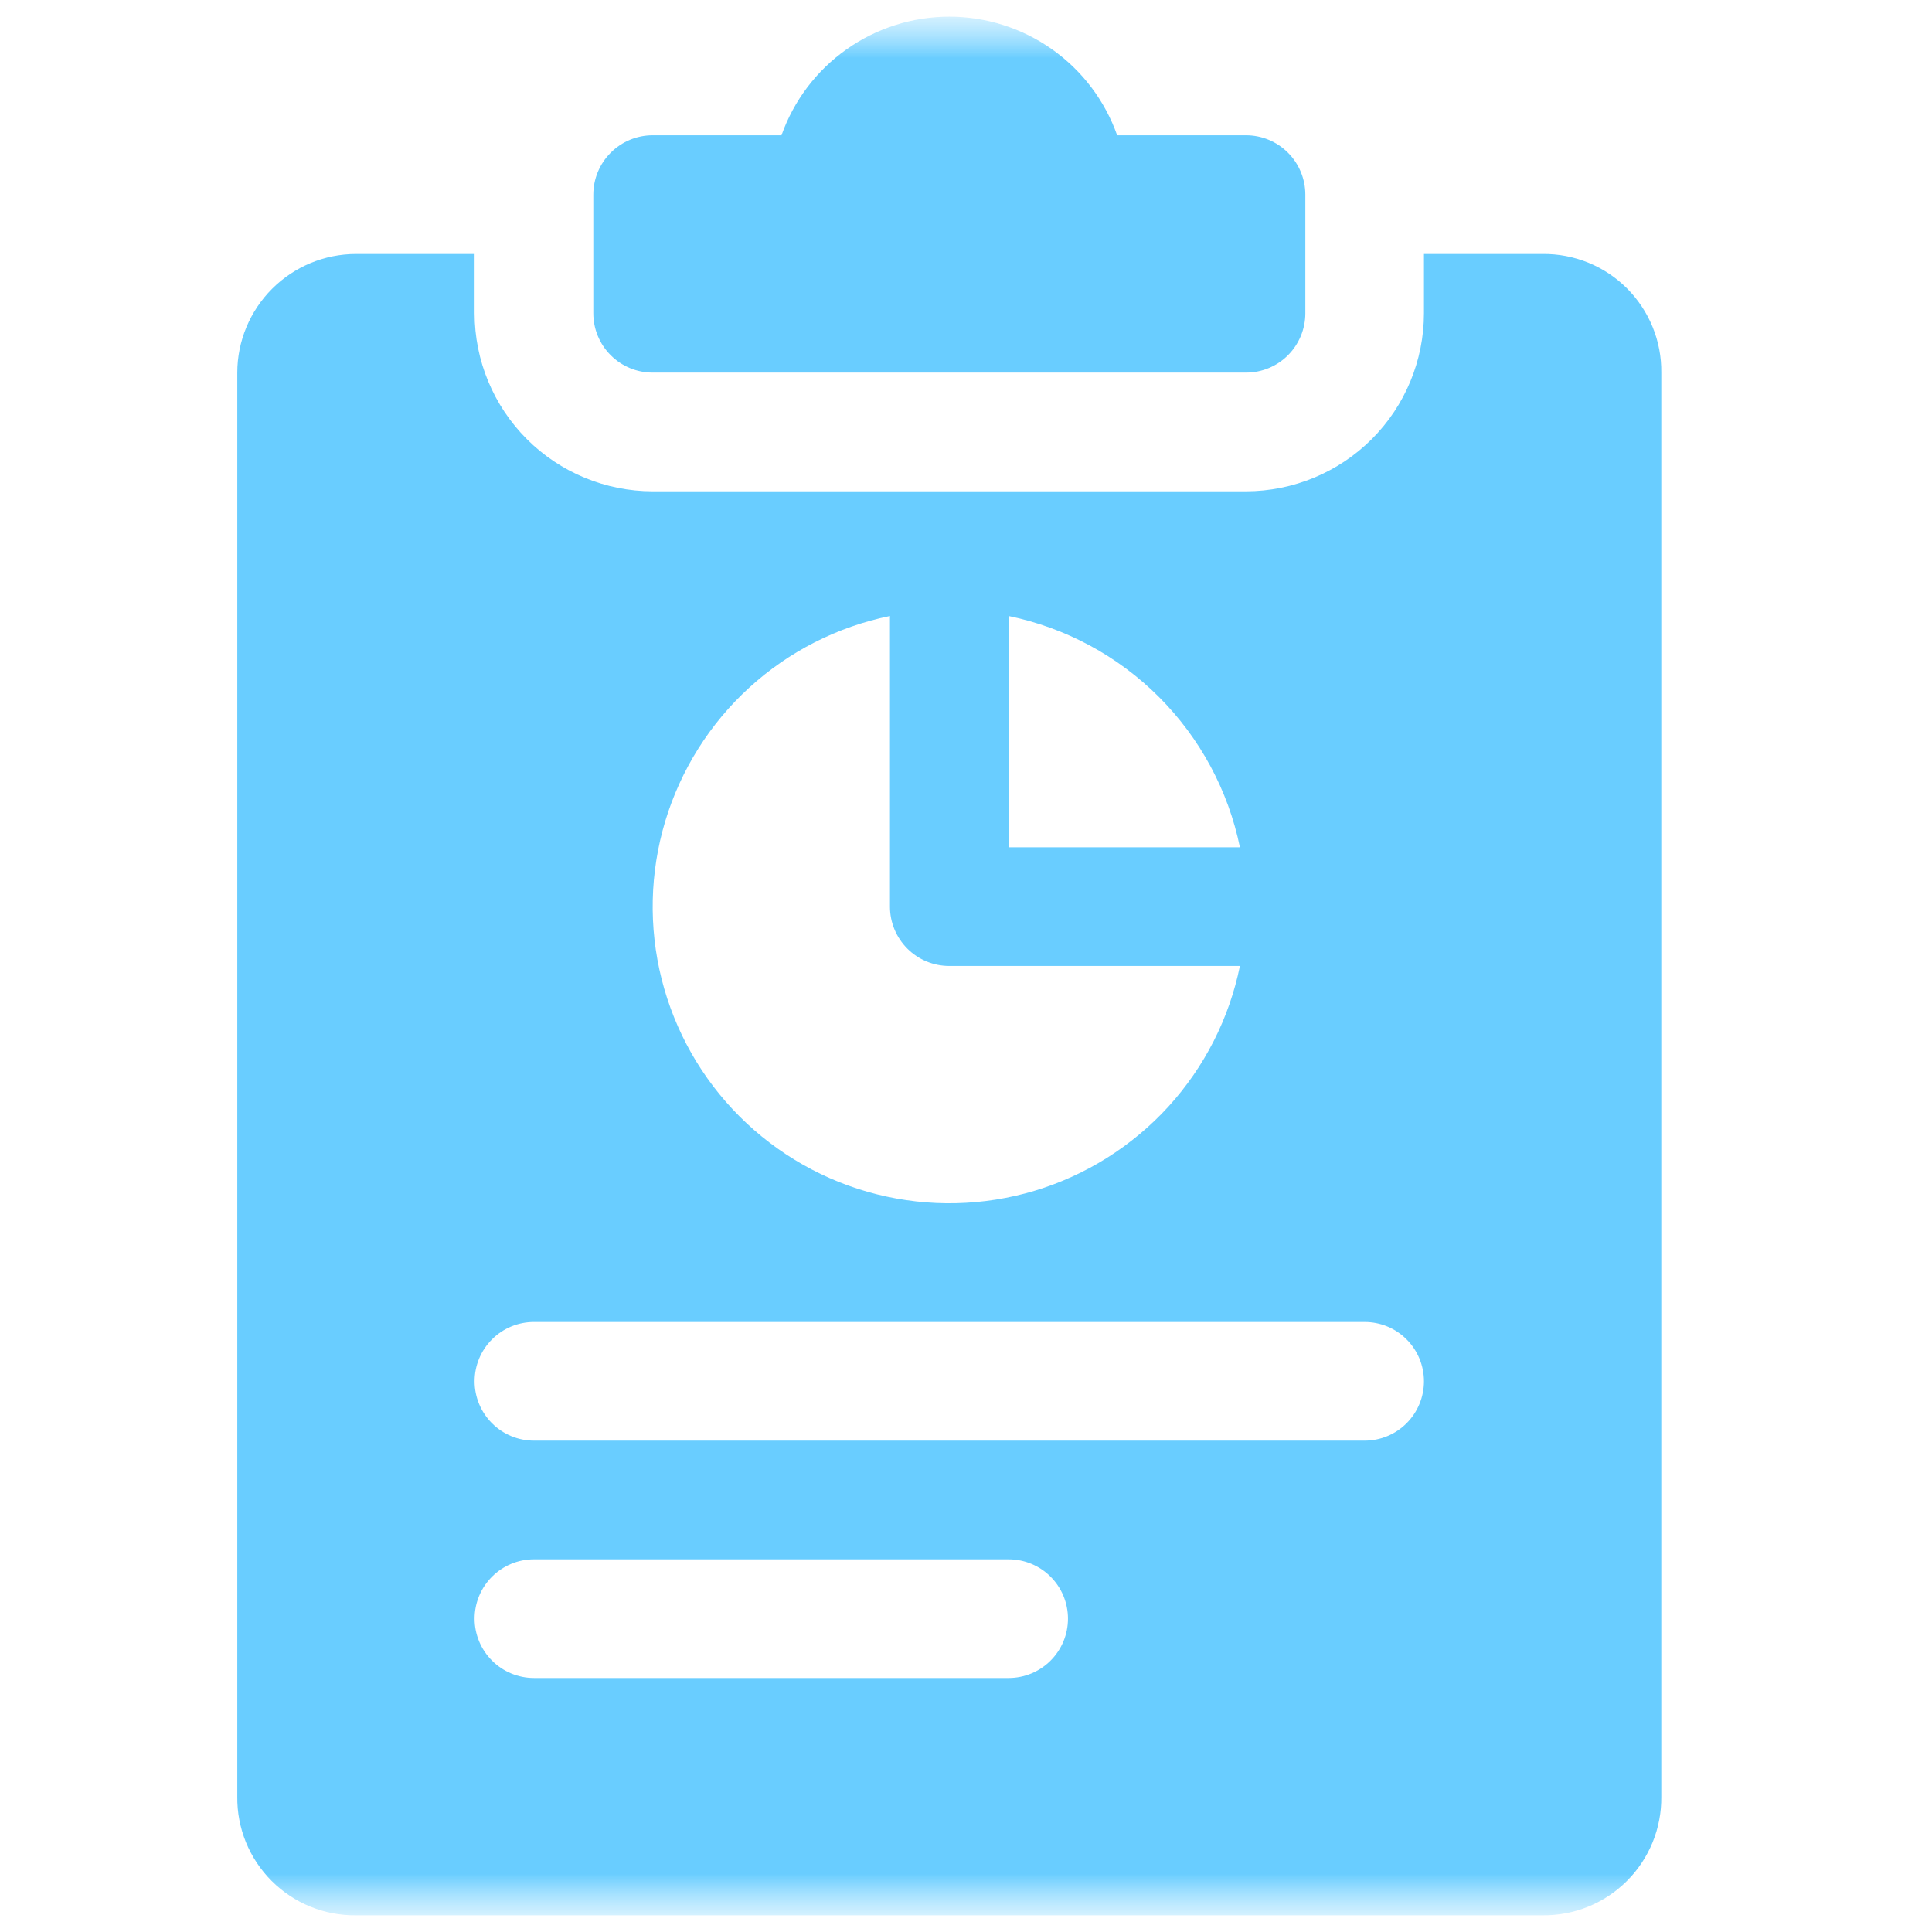 <svg width="50" height="50" viewBox="0 0 50 50" fill="none" xmlns="http://www.w3.org/2000/svg">
<g clip-path="url(#clip0_608_128)">
<mask id="mask0_608_128" style="mask-type:luminance" maskUnits="userSpaceOnUse" x="0" y="0" width="50" height="50">
<path d="M49.138 0.431H0V49.569H49.138V0.431Z" fill="white"/>
</mask>
<g mask="url(#mask0_608_128)">
<mask id="mask1_608_128" style="mask-type:luminance" maskUnits="userSpaceOnUse" x="0" y="0" width="50" height="50">
<path d="M49.138 0.429H0V49.567H49.138V0.429Z" fill="white"/>
</mask>
<g mask="url(#mask1_608_128)">
<path d="M32.247 3.501H28.912C28.594 2.603 28.006 1.826 27.228 1.276C26.449 0.726 25.52 0.431 24.569 0.431C23.616 0.431 22.687 0.726 21.909 1.276C21.13 1.826 20.543 2.603 20.225 3.501H16.891C16.483 3.501 16.094 3.663 15.806 3.951C15.517 4.239 15.355 4.63 15.355 5.037V8.108C15.355 8.515 15.517 8.906 15.806 9.194C16.094 9.482 16.483 9.643 16.891 9.643H32.247C32.654 9.643 33.044 9.482 33.332 9.194C33.62 8.906 33.782 8.515 33.782 8.108V5.037C33.782 4.63 33.62 4.239 33.332 3.951C33.044 3.663 32.654 3.501 32.247 3.501Z" fill="#69CDFF"/>
<path d="M39.923 6.573H36.852V8.108C36.851 9.33 36.365 10.5 35.502 11.364C34.637 12.228 33.467 12.713 32.245 12.715H16.89C15.669 12.713 14.498 12.228 13.634 11.364C12.771 10.5 12.284 9.33 12.283 8.108V6.573H9.212C8.398 6.574 7.618 6.898 7.042 7.474C6.467 8.049 6.142 8.83 6.141 9.644V46.497C6.136 46.902 6.213 47.303 6.365 47.678C6.518 48.052 6.745 48.393 7.031 48.679C7.317 48.965 7.657 49.191 8.032 49.344C8.407 49.496 8.808 49.573 9.212 49.568H39.923C40.327 49.573 40.729 49.496 41.104 49.344C41.479 49.191 41.819 48.965 42.105 48.679C42.391 48.393 42.617 48.052 42.77 47.678C42.923 47.303 42.999 46.902 42.994 46.497V9.644C42.999 9.239 42.923 8.838 42.77 8.463C42.617 8.089 42.391 7.748 42.105 7.462C41.819 7.176 41.479 6.95 41.104 6.797C40.729 6.645 40.327 6.568 39.923 6.573ZM26.103 15.942C27.577 16.246 28.93 16.974 29.994 18.038C31.057 19.102 31.786 20.454 32.089 21.928H26.103V15.942ZM23.032 15.942V23.464C23.032 23.871 23.194 24.262 23.482 24.55C23.77 24.838 24.16 24.999 24.567 24.999H32.089C31.812 26.358 31.171 27.616 30.236 28.641C29.3 29.665 28.105 30.416 26.778 30.816C25.45 31.215 24.038 31.247 22.692 30.908C21.348 30.57 20.12 29.873 19.139 28.892C18.158 27.912 17.462 26.683 17.123 25.339C16.785 23.994 16.817 22.582 17.216 21.254C17.616 19.926 18.367 18.73 19.391 17.795C20.415 16.86 21.673 16.22 23.032 15.942ZM26.103 43.426H13.819C13.411 43.426 13.021 43.264 12.733 42.976C12.445 42.688 12.283 42.298 12.283 41.891C12.283 41.483 12.445 41.093 12.733 40.805C13.021 40.517 13.411 40.355 13.819 40.355H26.103C26.511 40.355 26.902 40.517 27.189 40.805C27.477 41.093 27.639 41.483 27.639 41.891C27.639 42.298 27.477 42.688 27.189 42.976C26.902 43.264 26.511 43.426 26.103 43.426ZM35.316 37.284H13.819C13.411 37.284 13.021 37.122 12.733 36.834C12.445 36.546 12.283 36.156 12.283 35.748C12.283 35.341 12.445 34.95 12.733 34.663C13.021 34.374 13.411 34.213 13.819 34.213H35.316C35.724 34.213 36.115 34.374 36.402 34.663C36.69 34.95 36.852 35.341 36.852 35.748C36.852 36.156 36.69 36.546 36.402 36.834C36.115 37.122 35.724 37.284 35.316 37.284Z" fill="#69CDFF"/>
</g>
</g>
</g>
<defs>
<clipPath id="clip0_608_128">
<rect width="49.138" height="50" fill="white"/>
</clipPath>
</defs>
</svg>
